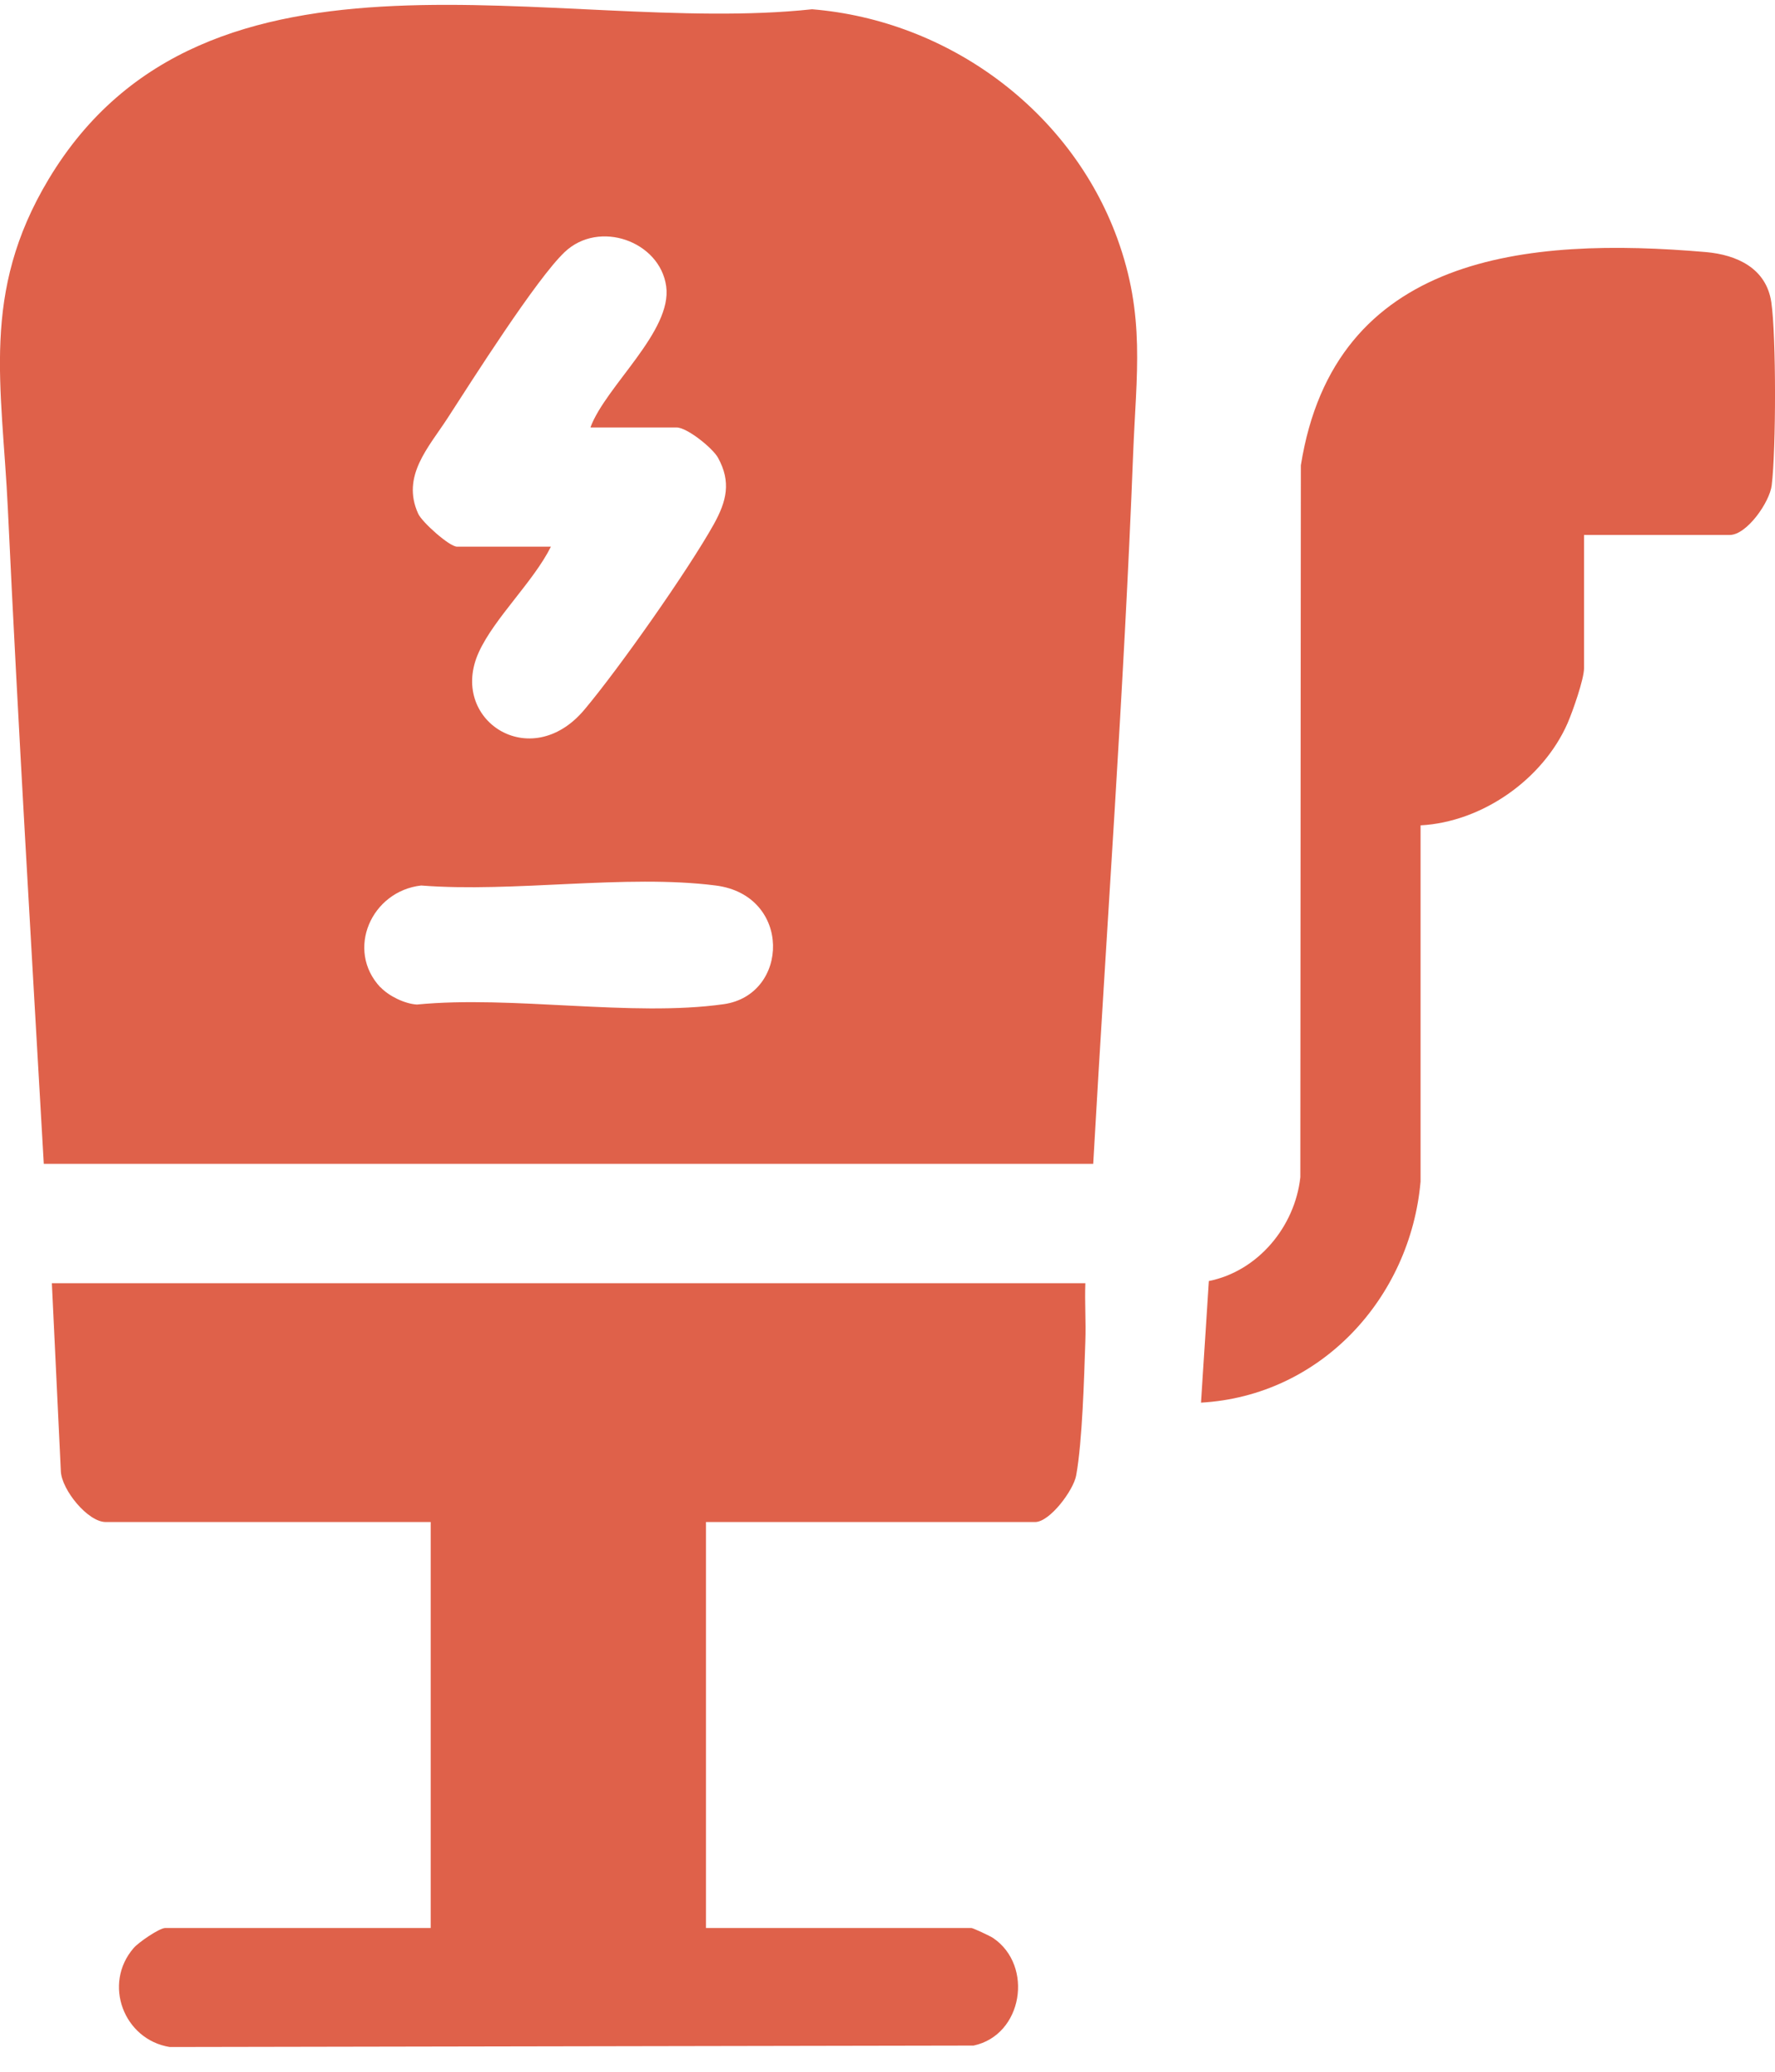<svg width="60" height="70" viewBox="0 0 60 70" fill="none" xmlns="http://www.w3.org/2000/svg">
<g clip-path="url(#clip0_20_144)">
<path d="M36.954 39.323H1.48C1.059 31.952 0.613 24.581 0.266 17.198C0.068 13.021 -0.663 9.901 1.641 6.059C6.969 -2.82 18.889 1.233 27.45 0.313C32.053 0.69 36.185 3.723 37.765 8.048C38.725 10.68 38.41 12.626 38.304 15.314C37.994 23.327 37.406 31.309 36.954 39.317V39.323ZM19.96 14.436C20.481 13.04 22.73 11.193 22.519 9.673C22.308 8.153 20.252 7.412 19.087 8.517C18.133 9.42 15.958 12.848 15.134 14.121C14.49 15.116 13.555 16.086 14.137 17.359C14.267 17.643 15.19 18.471 15.45 18.471H18.622C18.034 19.651 16.714 20.88 16.188 22.03C15.14 24.309 17.928 26.157 19.756 23.976C20.921 22.592 23.256 19.274 24.13 17.711C24.557 16.939 24.724 16.29 24.272 15.468C24.093 15.141 23.225 14.443 22.872 14.443H19.973L19.96 14.436ZM12.861 33.355C13.139 33.651 13.678 33.917 14.094 33.941C17.303 33.626 21.36 34.368 24.464 33.929C26.688 33.614 26.775 30.247 24.192 29.919C21.144 29.53 17.365 30.166 14.236 29.919C12.551 30.111 11.677 32.094 12.854 33.355H12.861Z" fill="#DF614A"/>
<path d="M36.688 43.357C36.663 44.006 36.712 44.661 36.688 45.316C36.644 46.57 36.589 48.677 36.378 49.851C36.285 50.357 35.486 51.426 34.99 51.426H23.864V65.142H32.834C32.89 65.142 33.472 65.414 33.572 65.482C34.947 66.415 34.575 68.763 32.909 69.115L5.737 69.164C4.182 68.911 3.469 67.033 4.516 65.822C4.677 65.63 5.39 65.142 5.588 65.142H14.559V51.426H3.575C2.967 51.426 2.088 50.339 2.057 49.715L1.753 43.357H36.688Z" fill="#DF614A"/>
<path d="M53.545 18.069V22.573C53.545 22.95 53.161 24.037 52.987 24.439C52.151 26.336 50.1 27.775 48.019 27.887V39.922C47.672 43.864 44.642 47.163 40.597 47.392L40.863 43.283C42.53 42.949 43.775 41.436 43.955 39.774L43.973 15.721C45.107 8.585 51.624 7.998 57.664 8.517C58.718 8.61 59.709 9.067 59.876 10.216C60.043 11.366 60.037 15.19 59.889 16.395C59.82 16.969 59.046 18.075 58.47 18.075H53.545V18.069Z" fill="#DF614A"/>
</g>
<defs>
<clipPath id="clip0_20_144">
<rect width="60" height="69" fill="white" transform="translate(0 0.164)"/>
</clipPath>
</defs>
</svg>
